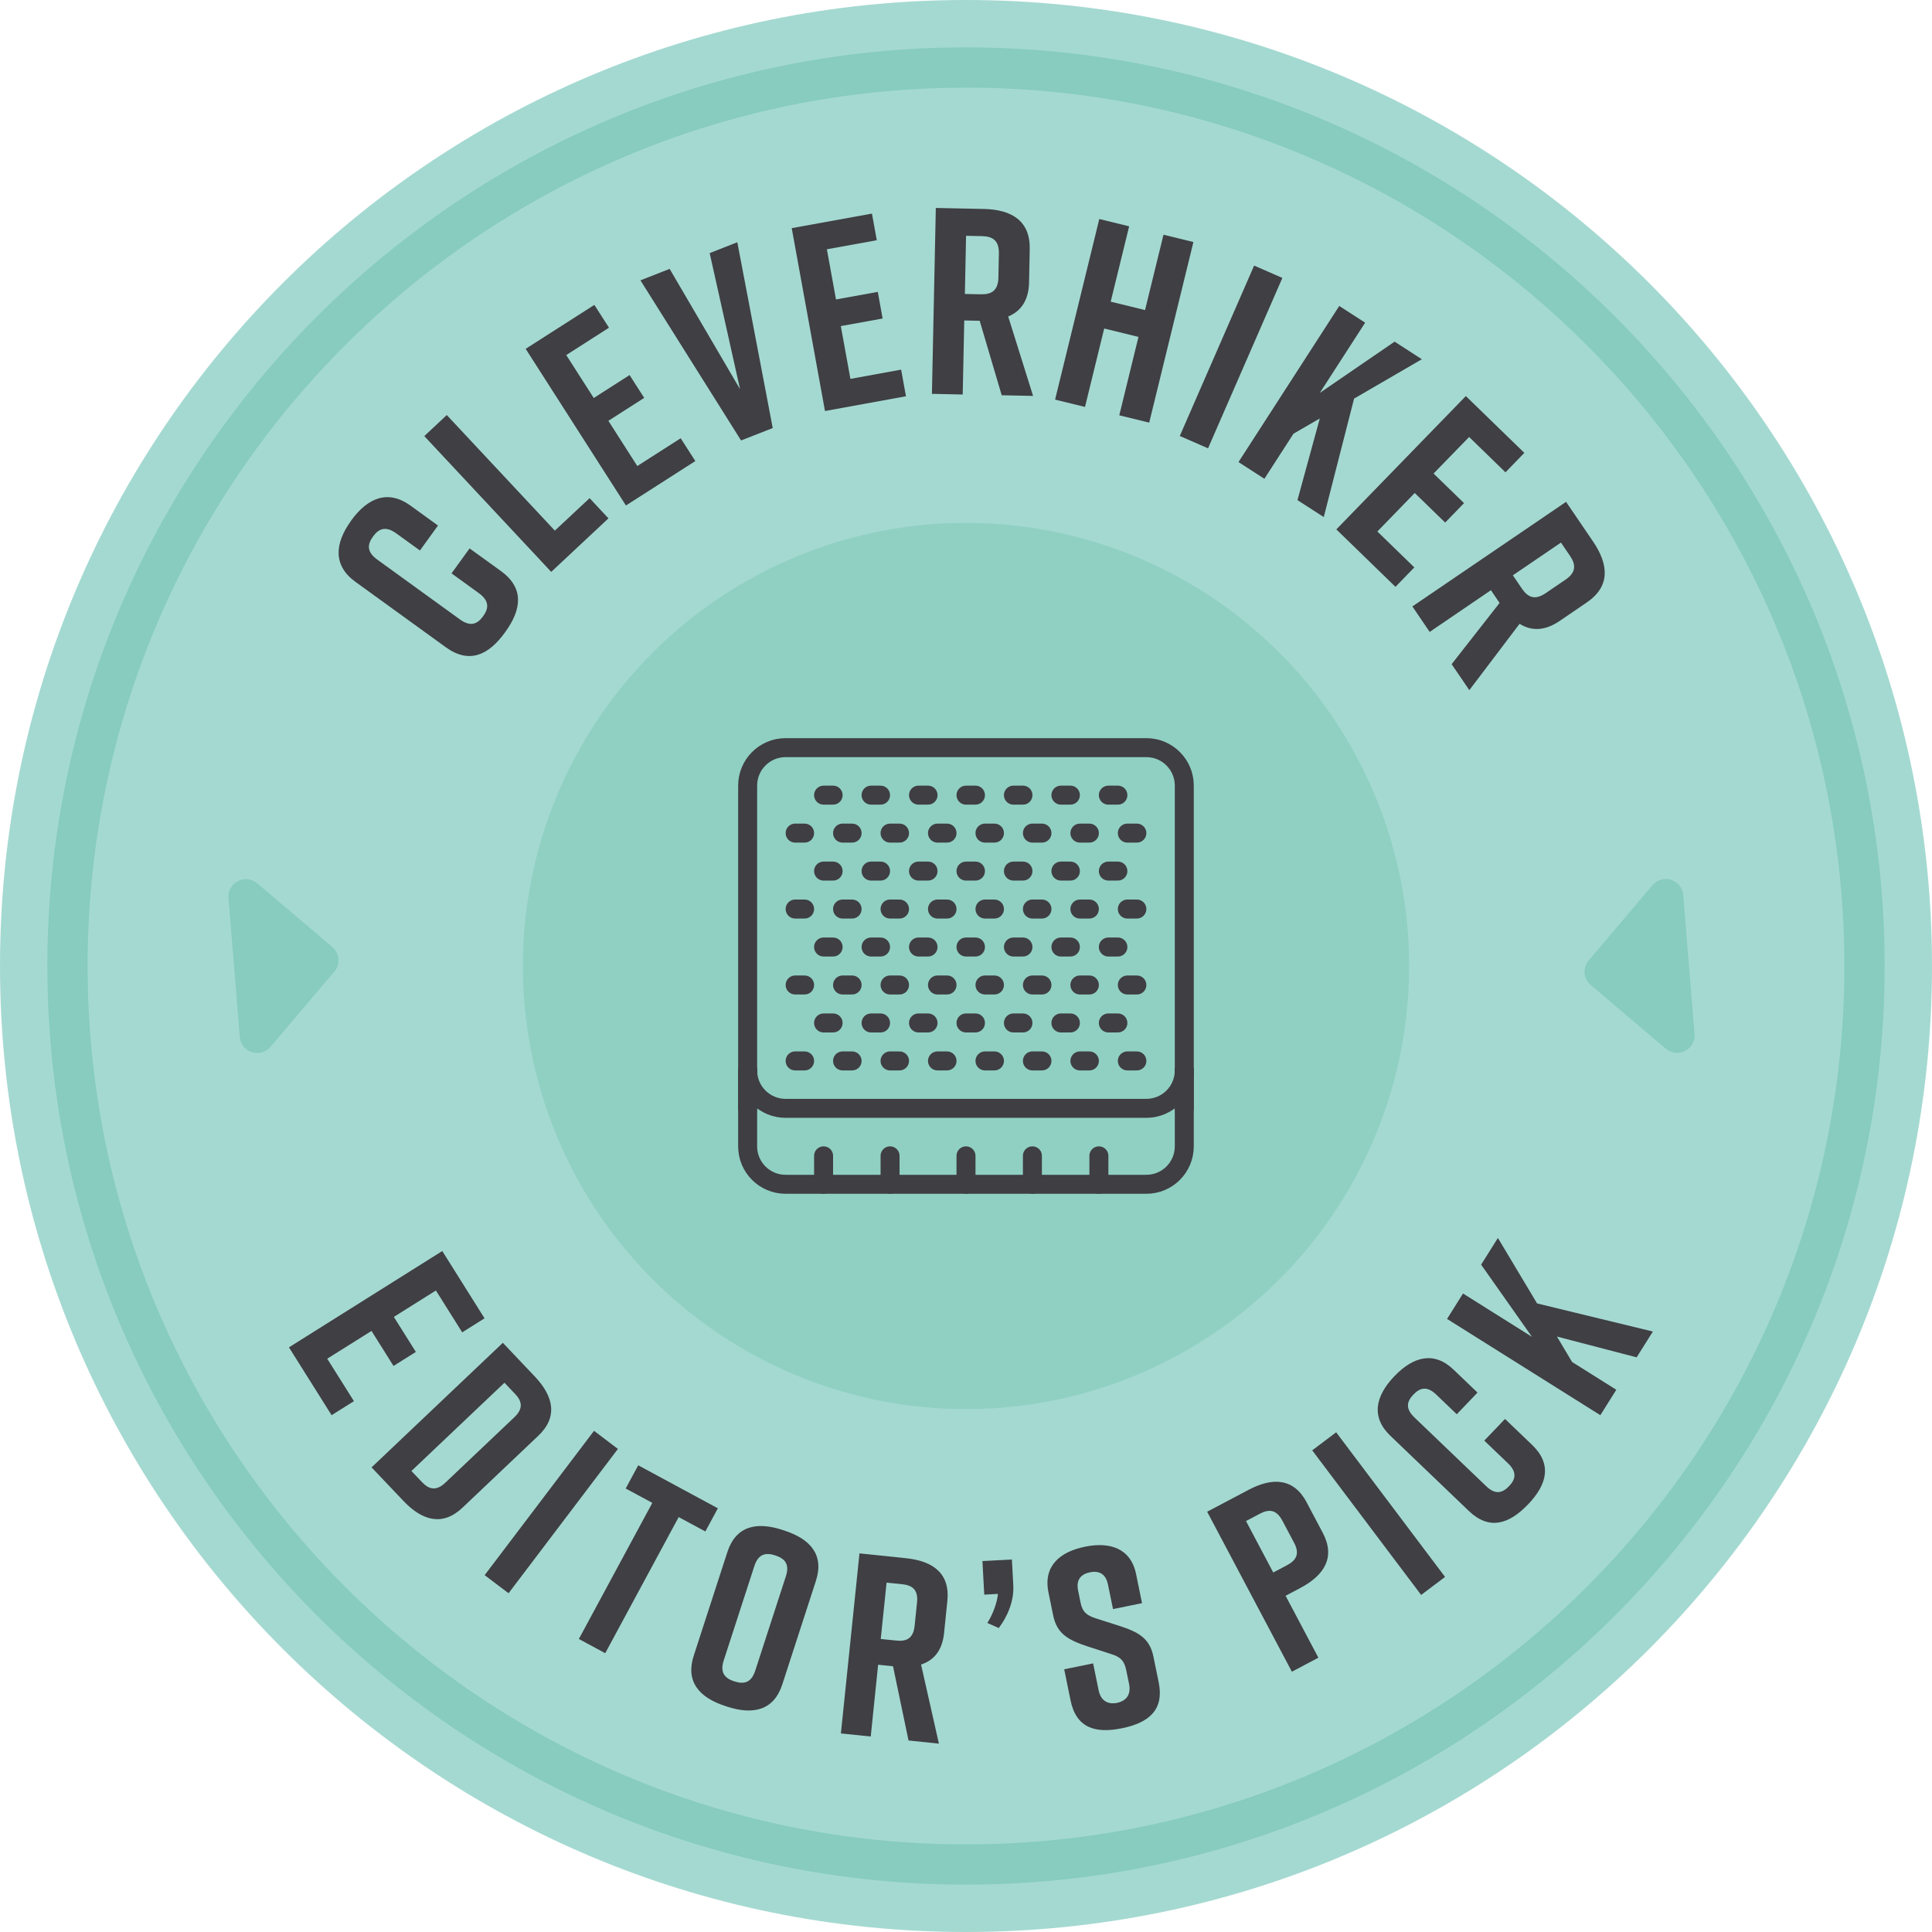 <?xml version="1.0" encoding="UTF-8"?><svg id="Layer_2" xmlns="http://www.w3.org/2000/svg" viewBox="0 0 288 288"><defs><style>.cls-1{fill:none;stroke:#3f3e43;stroke-linecap:round;stroke-linejoin:round;stroke-width:2.83px;}.cls-2,.cls-3,.cls-4,.cls-5{stroke-width:0px;}.cls-2,.cls-5{fill:#87ccbe;}.cls-3{fill:#3f3f44;}.cls-4{fill:#a4d9d1;}.cls-5{opacity:.68;}</style></defs><g id="Layer_1-2"><path class="cls-4" d="m0,144C0,64.47,64.47,0,144,0s144,64.47,144,144-64.47,144-144,144S0,223.53,0,144"/><path class="cls-2" d="m144,280.94c-75.51,0-136.94-61.43-136.94-136.94S68.49,7.06,144,7.06s136.94,61.43,136.94,136.94-61.43,136.94-136.94,136.94Zm0-267.87C71.8,13.06,13.06,71.8,13.06,144s58.74,130.94,130.94,130.94,130.94-58.74,130.94-130.94S216.2,13.06,144,13.06Z"/><circle class="cls-5" cx="144" cy="144" r="66.06"/><path id="Path_127" class="cls-2" d="m236.82,143.17c-.93,1.09-.79,2.74.3,3.66l11.2,9.5c1.1.93,2.74.79,3.67-.3.45-.53.67-1.21.61-1.9l-1.69-20.71c-.12-1.43-1.37-2.5-2.8-2.38-.69.06-1.32.38-1.77.91l-9.5,11.2v.02Z"/><line class="cls-1" x1="118.53" y1="158.15" x2="119.94" y2="158.15"/><line class="cls-1" x1="125.6" y1="158.15" x2="127.02" y2="158.15"/><line class="cls-1" x1="132.68" y1="158.15" x2="134.09" y2="158.15"/><line class="cls-1" x1="139.75" y1="158.15" x2="141.17" y2="158.15"/><line class="cls-1" x1="146.83" y1="158.15" x2="148.24" y2="158.15"/><line class="cls-1" x1="153.9" y1="158.15" x2="155.32" y2="158.15"/><line class="cls-1" x1="160.98" y1="158.15" x2="162.39" y2="158.15"/><line class="cls-1" x1="122.77" y1="152.49" x2="124.19" y2="152.49"/><line class="cls-1" x1="129.85" y1="152.49" x2="131.26" y2="152.49"/><line class="cls-1" x1="136.92" y1="152.49" x2="138.34" y2="152.49"/><line class="cls-1" x1="144" y1="152.49" x2="145.41" y2="152.49"/><line class="cls-1" x1="151.07" y1="152.49" x2="152.49" y2="152.49"/><line class="cls-1" x1="158.15" y1="152.49" x2="159.56" y2="152.49"/><line class="cls-1" x1="165.22" y1="152.49" x2="166.64" y2="152.49"/><line class="cls-1" x1="122.77" y1="141.17" x2="124.19" y2="141.17"/><line class="cls-1" x1="129.85" y1="141.17" x2="131.26" y2="141.17"/><line class="cls-1" x1="136.92" y1="141.17" x2="138.34" y2="141.17"/><line class="cls-1" x1="144" y1="141.17" x2="145.41" y2="141.17"/><line class="cls-1" x1="151.07" y1="141.17" x2="152.49" y2="141.17"/><line class="cls-1" x1="158.15" y1="141.17" x2="159.56" y2="141.17"/><line class="cls-1" x1="165.22" y1="141.17" x2="166.64" y2="141.17"/><line class="cls-1" x1="122.77" y1="129.85" x2="124.19" y2="129.85"/><line class="cls-1" x1="129.85" y1="129.85" x2="131.26" y2="129.85"/><line class="cls-1" x1="136.92" y1="129.85" x2="138.34" y2="129.85"/><line class="cls-1" x1="144" y1="129.85" x2="145.41" y2="129.85"/><line class="cls-1" x1="151.07" y1="129.85" x2="152.49" y2="129.85"/><line class="cls-1" x1="158.15" y1="129.85" x2="159.56" y2="129.85"/><line class="cls-1" x1="165.22" y1="129.85" x2="166.64" y2="129.85"/><line class="cls-1" x1="122.77" y1="118.53" x2="124.19" y2="118.53"/><line class="cls-1" x1="129.85" y1="118.53" x2="131.26" y2="118.53"/><line class="cls-1" x1="136.92" y1="118.53" x2="138.34" y2="118.53"/><line class="cls-1" x1="144" y1="118.53" x2="145.41" y2="118.53"/><line class="cls-1" x1="151.07" y1="118.53" x2="152.49" y2="118.53"/><line class="cls-1" x1="158.15" y1="118.53" x2="159.56" y2="118.53"/><line class="cls-1" x1="165.22" y1="118.53" x2="166.64" y2="118.53"/><line class="cls-1" x1="168.05" y1="158.15" x2="169.47" y2="158.15"/><line class="cls-1" x1="118.53" y1="146.83" x2="119.94" y2="146.83"/><line class="cls-1" x1="125.6" y1="146.83" x2="127.02" y2="146.83"/><line class="cls-1" x1="132.68" y1="146.83" x2="134.09" y2="146.83"/><line class="cls-1" x1="139.75" y1="146.83" x2="141.17" y2="146.83"/><line class="cls-1" x1="146.83" y1="146.83" x2="148.24" y2="146.83"/><line class="cls-1" x1="153.9" y1="146.83" x2="155.32" y2="146.83"/><line class="cls-1" x1="160.98" y1="146.83" x2="162.39" y2="146.83"/><line class="cls-1" x1="168.05" y1="146.83" x2="169.47" y2="146.83"/><line class="cls-1" x1="118.53" y1="135.51" x2="119.94" y2="135.51"/><line class="cls-1" x1="125.6" y1="135.51" x2="127.02" y2="135.51"/><line class="cls-1" x1="132.68" y1="135.51" x2="134.09" y2="135.51"/><line class="cls-1" x1="139.75" y1="135.51" x2="141.17" y2="135.51"/><line class="cls-1" x1="146.83" y1="135.51" x2="148.24" y2="135.51"/><line class="cls-1" x1="153.9" y1="135.51" x2="155.32" y2="135.51"/><line class="cls-1" x1="160.98" y1="135.51" x2="162.39" y2="135.51"/><line class="cls-1" x1="168.05" y1="135.51" x2="169.47" y2="135.51"/><line class="cls-1" x1="118.53" y1="124.19" x2="119.94" y2="124.19"/><line class="cls-1" x1="125.6" y1="124.19" x2="127.02" y2="124.19"/><line class="cls-1" x1="132.68" y1="124.19" x2="134.09" y2="124.19"/><line class="cls-1" x1="139.75" y1="124.19" x2="141.17" y2="124.19"/><line class="cls-1" x1="146.83" y1="124.19" x2="148.24" y2="124.19"/><line class="cls-1" x1="153.9" y1="124.19" x2="155.32" y2="124.19"/><line class="cls-1" x1="160.98" y1="124.19" x2="162.39" y2="124.19"/><line class="cls-1" x1="168.05" y1="124.19" x2="169.47" y2="124.19"/><path class="cls-1" d="m176.54,159.56v11.32c0,3.13-2.53,5.66-5.66,5.66h-53.77c-3.13,0-5.66-2.53-5.66-5.66v-11.32"/><path class="cls-1" d="m176.54,159.56c0,3.13-2.53,5.66-5.66,5.66h-53.77c-3.13,0-5.66-2.53-5.66-5.66"/><path class="cls-1" d="m111.45,165.22v-48.11c0-3.13,2.53-5.66,5.66-5.66h53.77c3.13,0,5.66,2.53,5.66,5.66v48.11"/><line class="cls-1" x1="144" y1="176.54" x2="144" y2="172.3"/><line class="cls-1" x1="153.9" y1="176.54" x2="153.9" y2="172.3"/><line class="cls-1" x1="163.81" y1="176.54" x2="163.81" y2="172.3"/><line class="cls-1" x1="122.77" y1="176.54" x2="122.77" y2="172.3"/><line class="cls-1" x1="132.68" y1="176.54" x2="132.68" y2="172.3"/><path id="Path_127-2" class="cls-2" d="m49.84,144.83c.93-1.09.79-2.74-.3-3.66l-11.2-9.5c-1.1-.93-2.74-.79-3.67.3-.45.53-.67,1.21-.61,1.9l1.69,20.71c.12,1.43,1.37,2.5,2.8,2.38.69-.06,1.32-.38,1.77-.91l9.5-11.2v-.02Z"/><path class="cls-3" d="m74.67,85.12c3.46,2.51,3.12,5.68.66,9.08l-.05.07c-2.46,3.4-5.33,4.74-8.83,2.21l-13.47-9.75c-3.33-2.41-3.12-5.68-.66-9.08l.04-.07c2.46-3.4,5.5-4.62,8.83-2.21l4.1,2.97-2.69,3.72-3.53-2.55c-1.57-1.14-2.61-.72-3.47.47-.86,1.19-.94,2.3.64,3.44l12.31,8.91c1.57,1.14,2.61.72,3.47-.47.86-1.19.93-2.3-.64-3.44l-4.07-2.95,2.69-3.72,4.65,3.36Z"/><path class="cls-3" d="m90.7,77.27l-8.53,7.98-18.92-20.24,3.35-3.14,16.11,17.23,5.18-4.84,2.81,3.01Z"/><path class="cls-3" d="m93.3,75.34l-14.94-23.34,10.24-6.55,2.18,3.4-6.37,4.08,4.1,6.4,5.34-3.42,2.18,3.4-5.34,3.42,4.31,6.74,6.47-4.14,2.18,3.4-10.34,6.62Z"/><path class="cls-3" d="m115.18,63.81l-4.71,1.85-15-23.87,4.35-1.71,10.5,17.94-4.53-20.29,4.12-1.62,5.28,27.7Z"/><path class="cls-3" d="m122.98,61.27l-4.96-27.26,11.96-2.17.72,3.97-7.44,1.35,1.36,7.48,6.23-1.13.72,3.97-6.23,1.13,1.43,7.87,7.56-1.38.72,3.97-12.07,2.2Z"/><path class="cls-3" d="m149.33,58.94l-3.29-11.12-2.3-.05-.23,11.04-4.59-.1.58-27.71,7.16.15c4.2.09,6.93,1.81,6.84,6l-.1,4.95c-.05,2.65-1.2,4.29-3.11,5.08l3.71,11.84-4.67-.1Zm-5.51-15.12l2.42.05c1.5.03,2.54-.5,2.59-2.48l.07-3.6c.04-1.98-.98-2.55-2.48-2.59l-2.41-.05-.18,8.67Z"/><path class="cls-3" d="m168.32,33.74l-2.75,11.23,5.12,1.25,2.75-11.23,4.46,1.09-6.59,26.92-4.46-1.09,2.86-11.69-5.11-1.25-2.86,11.69-4.46-1.09,6.59-26.92,4.46,1.09Z"/><path class="cls-3" d="m175.87,64.99l11.08-25.4,4.21,1.84-11.08,25.4-4.21-1.84Z"/><path class="cls-3" d="m193.41,74.55l3.33-12.17-3.92,2.27-4.34,6.72-3.86-2.49,15.02-23.27,3.86,2.49-6.76,10.47,11.15-7.64,4.06,2.62-10.1,5.87-4.52,17.66-3.92-2.53Z"/><path class="cls-3" d="m199.2,78.92l19.31-19.88,8.72,8.47-2.81,2.9-5.42-5.27-5.3,5.45,4.54,4.41-2.81,2.9-4.54-4.41-5.57,5.74,5.51,5.35-2.81,2.9-8.8-8.55Z"/><path class="cls-3" d="m216.39,99.01l7.15-9.13-1.29-1.9-9.13,6.22-2.58-3.8,22.91-15.59,4.03,5.92c2.36,3.47,2.55,6.69-.92,9.06l-4.09,2.79c-2.19,1.49-4.19,1.51-5.95.41l-7.49,9.89-2.63-3.86Zm9.13-13.25l1.36,2c.85,1.24,1.88,1.78,3.52.67l2.98-2.03c1.63-1.11,1.51-2.28.67-3.52l-1.36-2-7.17,4.88Z"/><path class="cls-3" d="m43.07,200.85l22.86-14.36,6.3,10.03-3.33,2.09-3.92-6.24-6.27,3.94,3.28,5.22-3.33,2.09-3.28-5.22-6.6,4.14,3.98,6.33-3.33,2.09-6.36-10.12Z"/><path class="cls-3" d="m80.25,214.02l-11.3,10.72c-2.96,2.81-6,1.97-8.81-1l-4.75-5,19.57-18.57,4.75,5.01c2.81,2.96,3.5,6.04.53,8.85Zm-3.49-6.25l-1.56-1.65-13.87,13.16,1.57,1.65c1.01,1.06,2.09,1.42,3.49.09l10.29-9.76c1.4-1.33,1.1-2.42.09-3.49Z"/><path class="cls-3" d="m72.25,234.8l16.3-21.51,3.56,2.7-16.3,21.51-3.57-2.7Z"/><path class="cls-3" d="m105.14,228.29l-3.97-2.14-10.95,20.29-3.93-2.12,10.95-20.29-3.97-2.14,1.87-3.46,11.87,6.41-1.87,3.46Z"/><path class="cls-3" d="m116.64,228.07l.29.09c3.89,1.26,5.96,3.64,4.69,7.52l-5,15.4c-1.26,3.89-4.33,4.59-8.22,3.33l-.29-.1c-3.89-1.26-5.95-3.64-4.69-7.52l5-15.4c1.27-3.92,4.33-4.59,8.22-3.33Zm-7.17,22.57c1.39.45,2.51.25,3.11-1.59l4.57-14.08c.6-1.83-.19-2.66-1.59-3.11-1.39-.45-2.51-.25-3.11,1.59l-4.57,14.08c-.59,1.83.19,2.66,1.58,3.11Z"/><path class="cls-3" d="m135.43,259.44l-2.31-11.05-2.22-.23-1.1,10.7-4.45-.46,2.77-26.84,6.94.72c4.07.42,6.58,2.31,6.16,6.37l-.49,4.79c-.26,2.57-1.51,4.07-3.43,4.69l2.66,11.79-4.53-.47Zm-4.14-15.12l2.34.24c1.46.15,2.51-.28,2.71-2.2l.36-3.49c.2-1.92-.74-2.56-2.2-2.71l-2.34-.24-.87,8.4Z"/><path class="cls-3" d="m151.05,236.32c.13,2.43-.94,4.76-2.17,6.37l-1.7-.76c.82-1.28,1.46-3.01,1.58-4.33l-2.04.11-.27-5.01,4.39-.23.21,3.85Z"/><path class="cls-3" d="m165.92,239.89l-.76-3.7c-.34-1.66-1.41-2.07-2.69-1.81-1.28.26-2.1,1.06-1.76,2.72l.37,1.81c.28,1.36.86,1.87,2.25,2.33l3.45,1.1c2.83.92,4.58,1.78,5.16,4.61l.78,3.81c.84,4.08-1.4,6.03-5.4,6.85l-.08.02c-4,.82-6.82-.06-7.66-4.18l-.94-4.61,4.31-.88.82,4c.33,1.62,1.42,2.15,2.75,1.88,1.32-.27,2.12-1.18,1.79-2.81l-.43-2.08c-.28-1.36-.83-1.96-2.3-2.4l-3.42-1.11c-2.87-.95-4.59-1.85-5.16-4.61l-.71-3.48c-.8-3.93,1.76-6.03,5.38-6.77l.08-.02c3.63-.74,6.81.18,7.61,4.11l.88,4.31-4.31.88Z"/><path class="cls-3" d="m194.78,223.96l2.4,4.53c1.91,3.61.29,6.3-3.33,8.22l-2.21,1.17,4.89,9.23-3.95,2.09-12.63-23.85,6.17-3.26c3.61-1.91,6.75-1.74,8.67,1.87Zm-3.63,2.71c-.9-1.7-2.04-1.71-3.33-1.03l-2.08,1.1,4.06,7.67,2.08-1.1c1.29-.69,1.93-1.63,1.03-3.33l-1.75-3.3Z"/><path class="cls-3" d="m211.85,237.76l-16.24-21.56,3.57-2.69,16.23,21.56-3.57,2.69Z"/><path class="cls-3" d="m228.38,215.38c3.01,2.88,2.25,5.9-.57,8.85l-.05.05c-2.83,2.95-5.78,3.86-8.81.95l-11.69-11.2c-2.9-2.77-2.25-5.89.57-8.85l.05-.05c2.83-2.95,5.92-3.73,8.81-.95l3.56,3.41-3.09,3.23-3.06-2.93c-1.37-1.31-2.42-1.04-3.41,0-.99,1.03-1.21,2.1.16,3.41l10.69,10.24c1.36,1.31,2.42,1.04,3.41,0,.99-1.03,1.21-2.1-.15-3.4l-3.54-3.39,3.09-3.23,4.04,3.87Z"/><path class="cls-3" d="m243.98,202.34l-11.89-3.1,2.26,3.79,6.59,4.14-2.38,3.79-22.85-14.35,2.38-3.79,10.28,6.46-7.58-10.76,2.5-3.98,5.84,9.76,17.26,4.19-2.42,3.85Z"/></g></svg>
